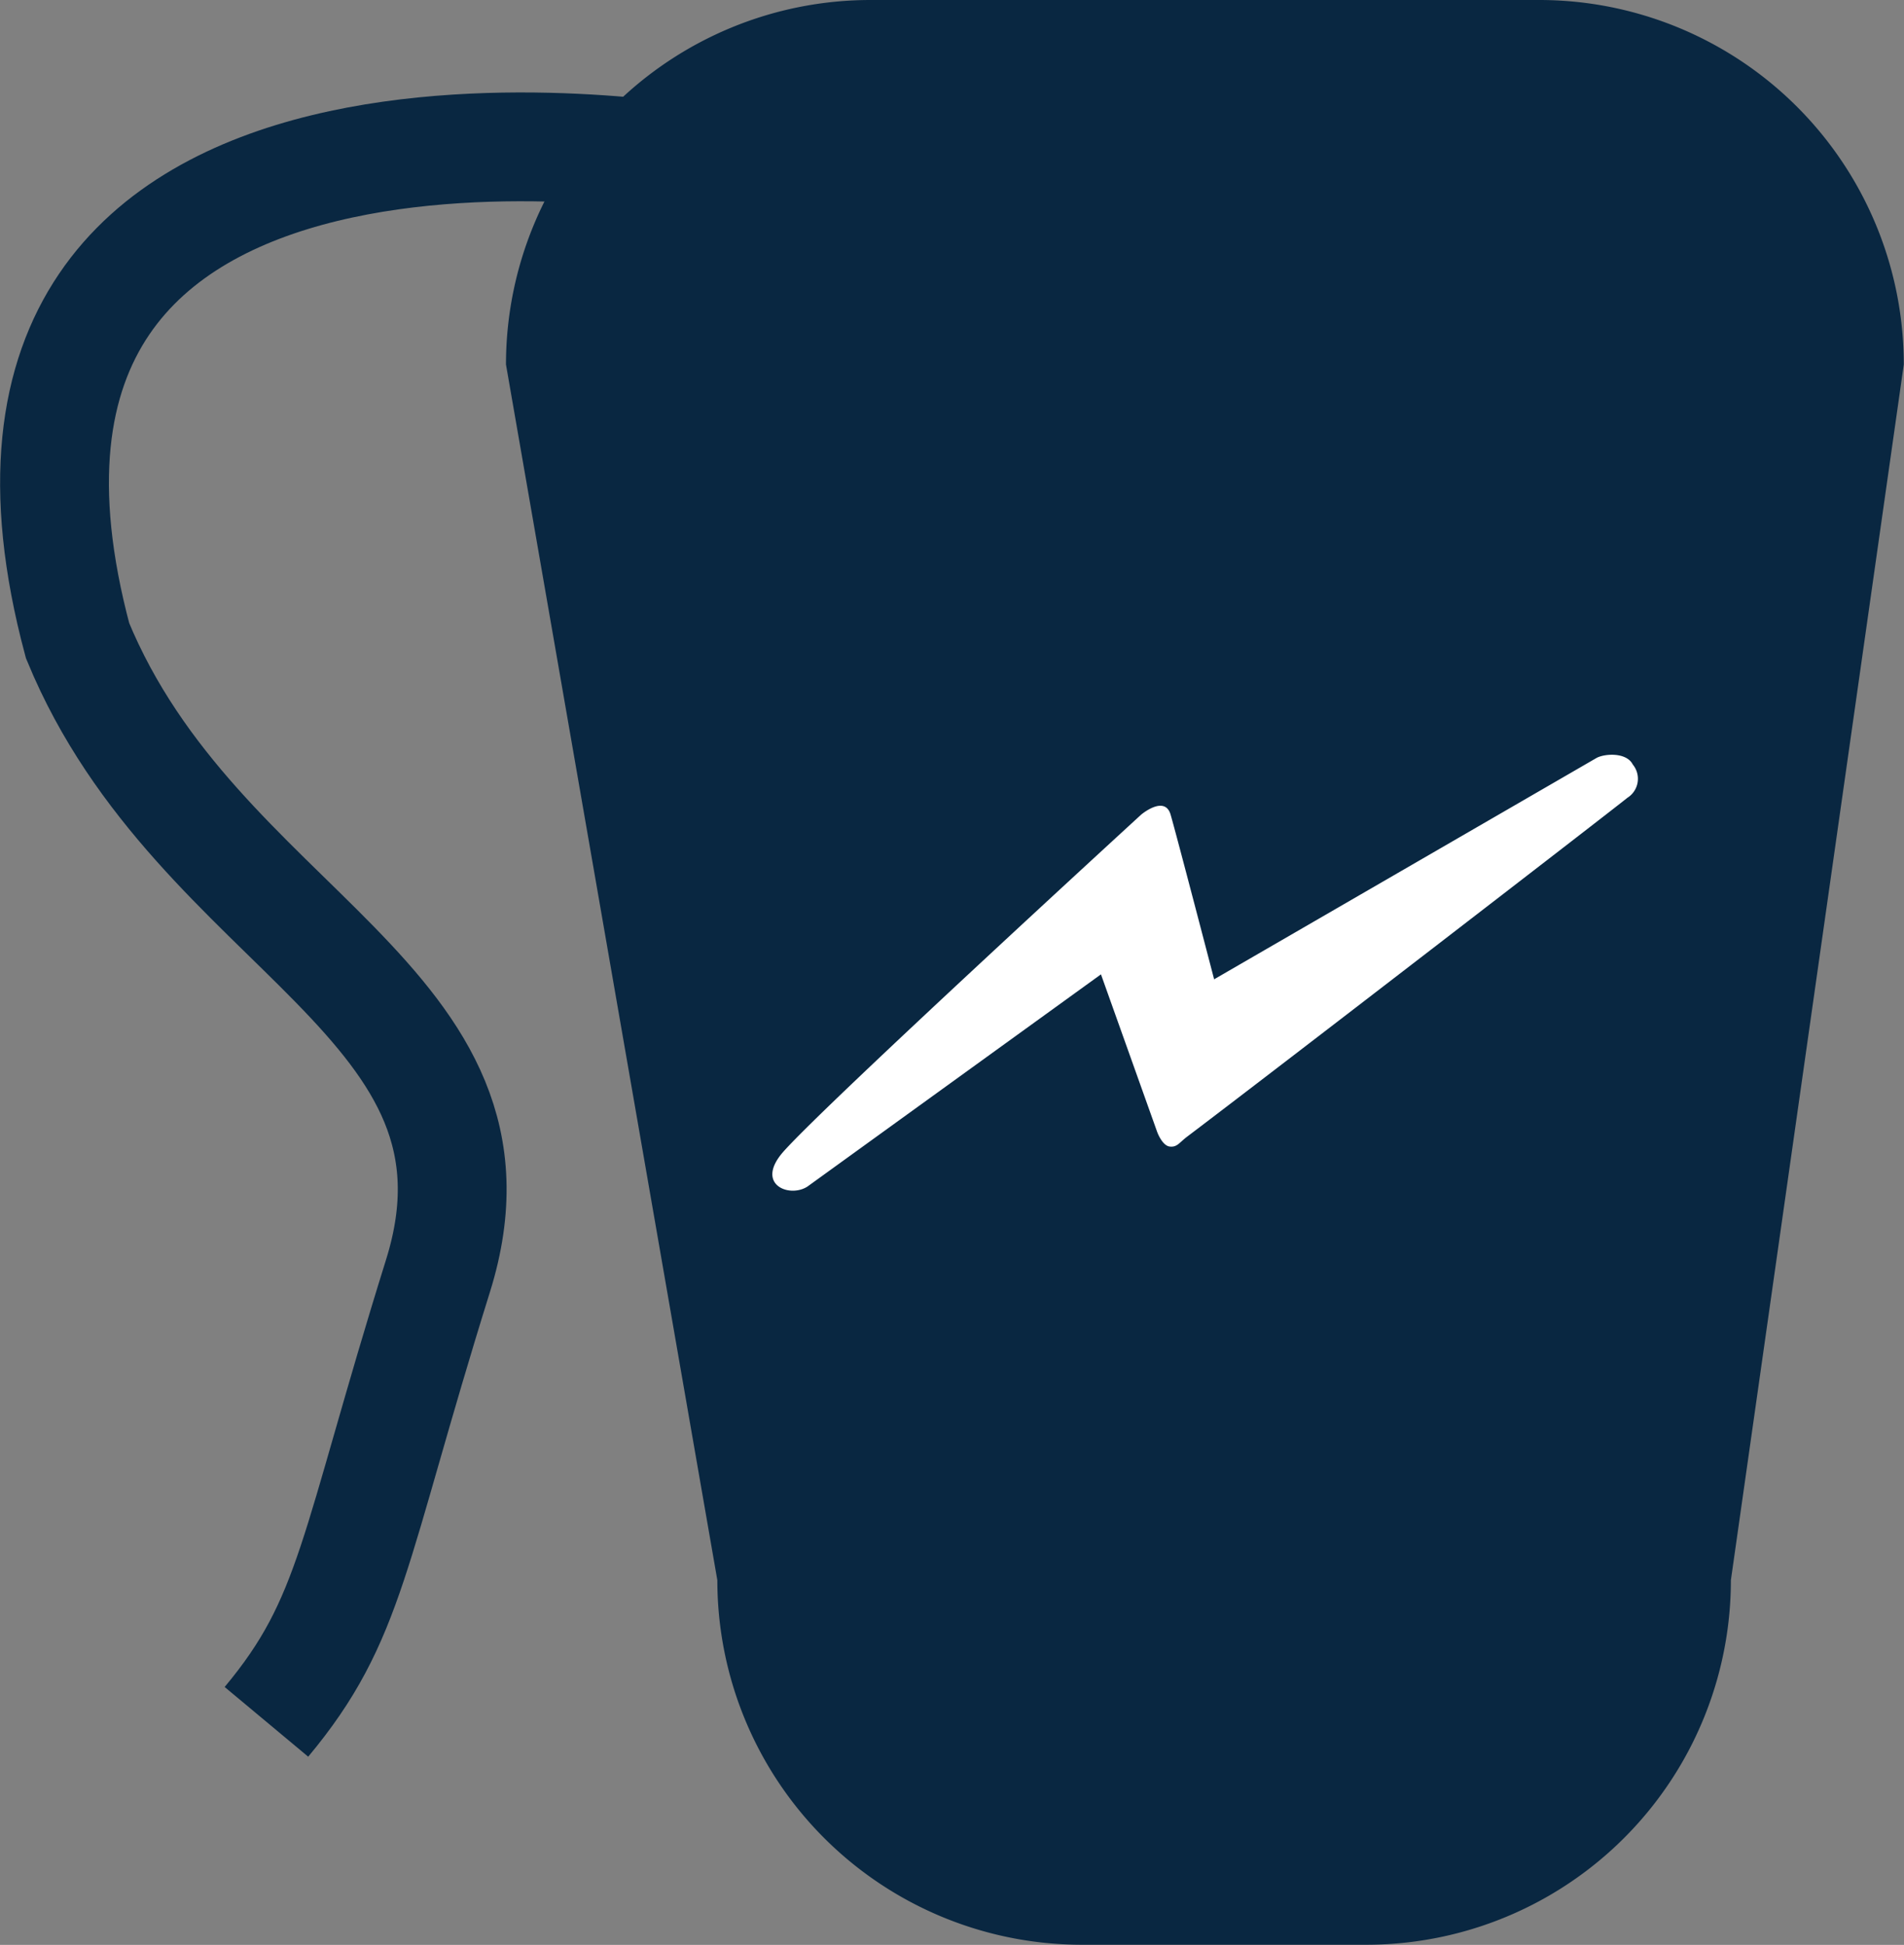 <svg xmlns="http://www.w3.org/2000/svg" width="34.996" height="35.75" viewBox="0 0 34.996 35.75"><rect x="0" y="0" width="34.996" height="35.75" fill="#808080" stroke="none"/><g transform="translate(-976.999 -1852)"><path d="M6.7,0H18.992a6.7,6.7,0,0,1,6.7,6.7L22.514,29.047a6.7,6.7,0,0,1-6.7,6.7H10.585a6.7,6.7,0,0,1-6.7-6.7L0,6.7A6.7,6.7,0,0,1,6.7,0Z" transform="translate(986.299 1852)" fill="#092741"/><path d="M45.042,36.508l-5.394,3.9c-.333.218-.982-.04-.434-.651.836-.932,6.567-6.185,6.567-6.185s.434-.367.541,0,.8,3.027.8,3.027l7.024-4.066c.141-.082.553-.115.671.118a.412.412,0,0,1-.1.612c-.3.245-6.66,5.148-8.088,6.226-.152.115-.186.2-.324.184s-.229-.266-.229-.266Z" transform="translate(952.193 1833.402)" fill="#fff"/><path d="M-9189.648,7917.66s-14.406-2.552-11.355,8.833c2.207,5.363,8.2,6.625,6.625,11.673s-1.578,6.311-3.154,8.2" transform="translate(10179.428 -6062.716)" fill="none" stroke="#092741" stroke-width="2"/></g></svg>